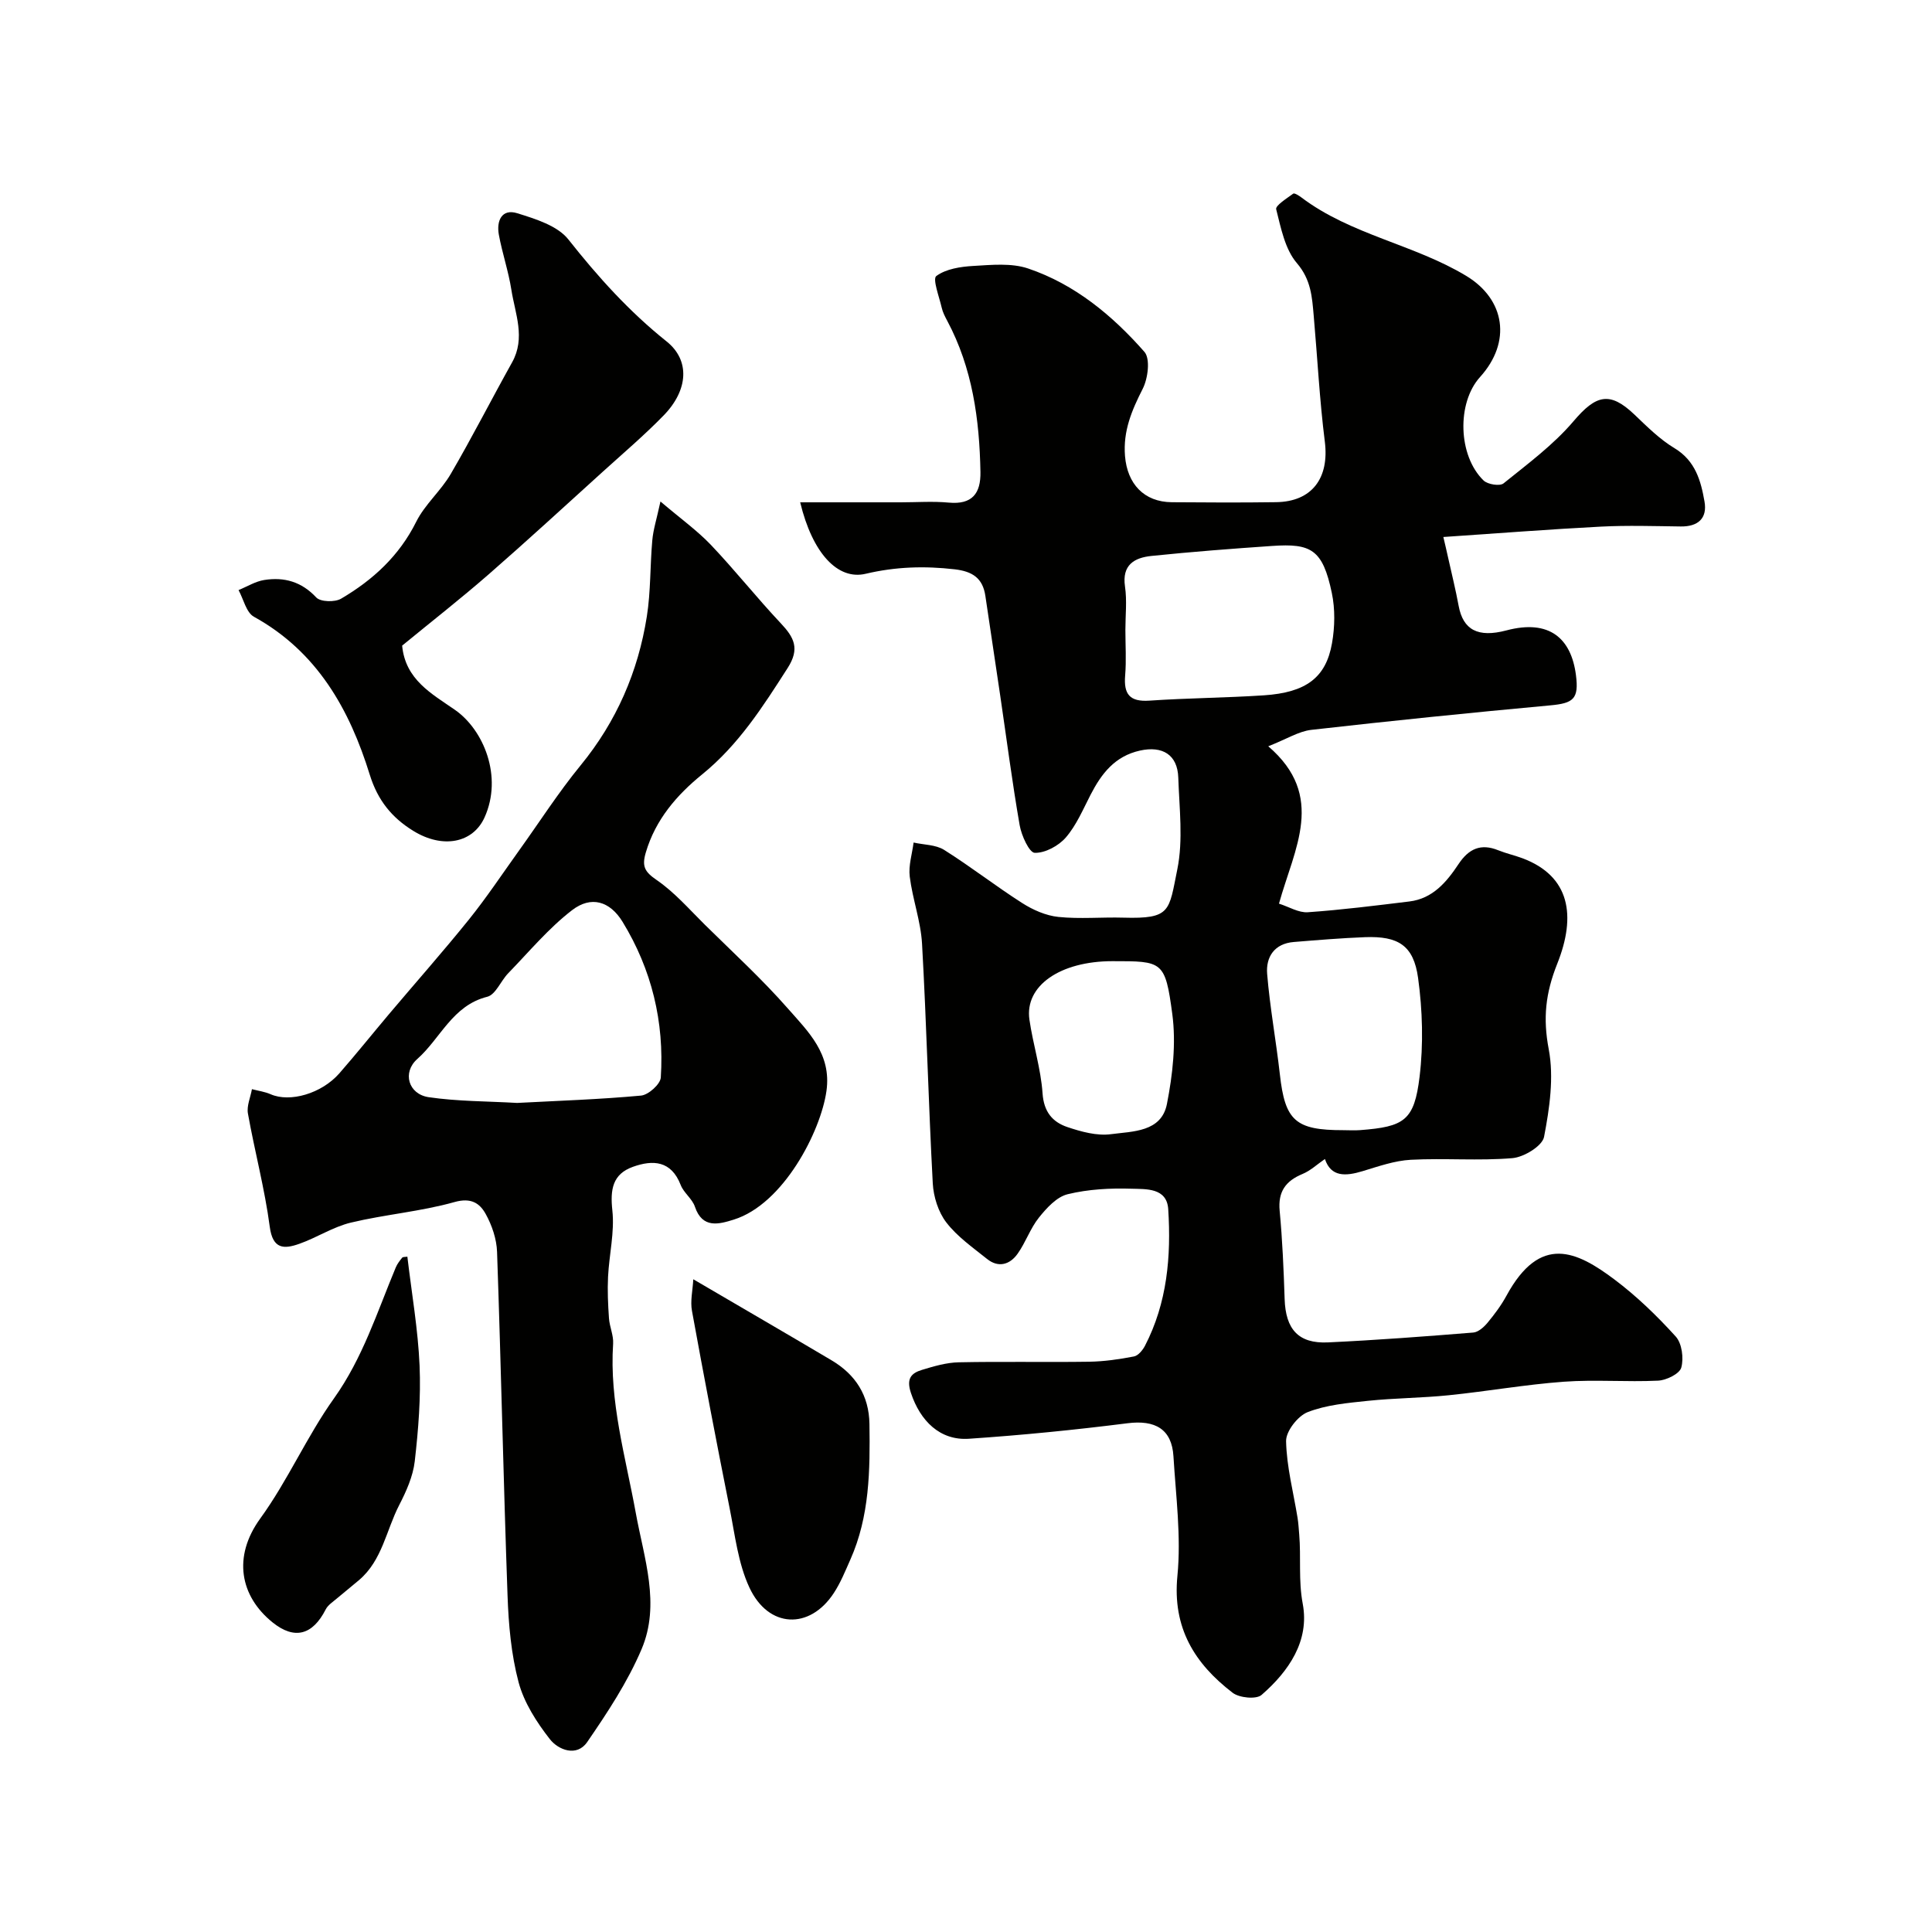 <svg enable-background="new 0 0 400 400" viewBox="0 0 400 400" xmlns="http://www.w3.org/2000/svg"><g fill="#010100"><path d="m165.67 104h20.78c3.33 0 6.69-.25 9.99.06 4.86.45 6.63-1.92 6.55-6.34-.2-10.89-1.65-21.51-6.88-31.31-.46-.86-.93-1.77-1.14-2.71-.52-2.26-1.93-5.94-1.12-6.55 2-1.48 5.02-1.94 7.67-2.09 3.78-.22 7.89-.64 11.35.53 9.66 3.27 17.43 9.71 24.07 17.26 1.25 1.42.74 5.5-.35 7.64-2.27 4.47-4.09 8.73-3.67 13.93.47 5.74 3.91 9.51 9.69 9.56 7.2.06 14.4.09 21.59-.01 7.46-.1 11.04-5.01 10.09-12.54-1.09-8.64-1.53-17.37-2.3-26.06-.34-3.86-.54-7.46-3.49-10.9-2.46-2.87-3.3-7.28-4.28-11.15-.19-.76 2.2-2.25 3.53-3.23.25-.18 1.19.41 1.69.79 10.26 7.75 23.27 9.69 34.13 16.24 8.05 4.86 9.44 13.67 2.85 20.95-4.83 5.34-4.57 16.29.75 21.42.85.81 3.35 1.21 4.12.59 5.03-4.06 10.34-7.99 14.49-12.87 4.66-5.49 7.51-6.24 12.61-1.38 2.62 2.5 5.25 5.13 8.31 6.97 4.32 2.61 5.45 6.75 6.2 11.04.61 3.45-1.32 5.21-4.92 5.16-5.5-.07-11.01-.25-16.5.03-10.69.55-21.37 1.39-32.65 2.15.38 1.62.7 2.95.99 4.29.74 3.32 1.56 6.63 2.18 9.98.92 4.94 3.97 6.63 9.88 5.07 8.93-2.37 13.42 1.67 14.4 9.23.64 4.96-.51 5.85-5.33 6.29-16.5 1.52-32.99 3.2-49.46 5.07-2.61.3-5.07 1.89-8.91 3.4 12.03 10.32 5.37 21.17 2.22 32.58 2.08.66 4.07 1.91 5.96 1.78 7.03-.49 14.04-1.38 21.04-2.23 4.84-.59 7.71-4.03 10.18-7.75 2.1-3.16 4.6-4.32 8.22-2.85 1.64.66 3.4 1.05 5.06 1.67 9.78 3.7 11.12 11.86 7.16 21.8-2.45 6.14-2.99 11.31-1.77 17.73 1.1 5.81.17 12.21-.97 18.14-.36 1.88-4.15 4.19-6.54 4.4-6.98.59-14.05-.03-21.05.34-3.35.18-6.69 1.36-9.96 2.35-3.53 1.07-6.56 1.26-7.82-2.51-1.64 1.13-3 2.42-4.62 3.09-3.5 1.45-5.12 3.65-4.75 7.62.57 6.07.83 12.18 1.03 18.28.2 6.25 2.84 9.26 8.96 8.98 10.04-.47 20.07-1.23 30.09-2.04 1.04-.08 2.2-1.12 2.95-2.02 1.46-1.76 2.85-3.62 3.94-5.63 6.99-12.84 14.56-9.18 22.34-3.34 4.61 3.46 8.82 7.54 12.69 11.81 1.29 1.42 1.69 4.5 1.15 6.44-.36 1.29-3.09 2.62-4.81 2.7-6.48.31-13.02-.25-19.49.22-7.97.58-15.87 1.99-23.83 2.8-5.58.57-11.21.58-16.78 1.16-4.21.44-8.58.83-12.45 2.34-2.04.8-4.5 3.96-4.46 6 .11 5.31 1.52 10.6 2.38 15.9.18 1.14.24 2.3.34 3.44.4 4.76-.19 9.46.73 14.35 1.43 7.67-2.89 13.96-8.53 18.86-1.1.96-4.62.61-6-.46-7.85-6.03-12.48-13.42-11.42-24.19.8-8.15-.32-16.51-.82-24.76-.34-5.64-3.8-7.57-9.52-6.84-10.91 1.38-21.87 2.47-32.84 3.21-5.98.4-10.06-3.69-11.99-9.48-.99-2.97.03-4.1 2.31-4.79 2.47-.75 5.05-1.51 7.6-1.56 9-.19 18 .01 27-.12 3.1-.05 6.22-.5 9.26-1.09.88-.17 1.8-1.29 2.28-2.2 4.61-8.9 5.44-18.53 4.82-28.28-.28-4.49-4.62-4.15-7.59-4.25-4.41-.14-8.97.1-13.23 1.14-2.27.55-4.37 2.86-5.96 4.85-1.79 2.23-2.73 5.13-4.41 7.48-1.58 2.23-3.95 2.97-6.31 1.08-2.96-2.37-6.17-4.61-8.44-7.56-1.67-2.16-2.66-5.33-2.81-8.1-.89-16.52-1.29-33.07-2.22-49.59-.26-4.67-1.97-9.25-2.55-13.93-.28-2.28.5-4.69.8-7.04 2.13.48 4.58.43 6.32 1.52 5.52 3.47 10.67 7.5 16.17 11.01 2.22 1.42 4.9 2.6 7.48 2.87 4.45.46 8.99.02 13.48.15 9.87.28 9.39-1.35 11.15-10 1.24-6.1.41-12.67.2-19.01-.16-4.73-3.28-6.61-7.93-5.58-5.19 1.15-7.96 4.75-10.21 9.11-1.57 3.04-2.94 6.33-5.13 8.87-1.5 1.74-4.29 3.25-6.45 3.19-1.13-.03-2.75-3.58-3.12-5.72-1.54-8.85-2.69-17.77-4-26.66-1.02-6.94-2.06-13.88-3.1-20.82-.54-3.66-2.65-5.07-6.35-5.5-6.24-.72-12.22-.54-18.41.92-5.82 1.4-11.06-4.29-13.58-14.79zm67.33 26.4c0 3.16.21 6.33-.05 9.46-.32 3.85.93 5.48 5.02 5.2 7.89-.54 15.82-.58 23.71-1.1 8.71-.58 12.85-3.65 14.1-10.8.59-3.37.66-7.06-.04-10.39-1.89-9.07-4.34-10.28-12.32-9.74-8.34.57-16.69 1.21-25.01 2.07-3.51.36-6.16 1.82-5.49 6.34.43 2.93.08 5.97.08 8.96zm45.11 103.59c1.16 0 2.33.08 3.49-.01 9.16-.7 11.21-1.98 12.31-11.06.81-6.72.61-13.73-.31-20.44-.93-6.77-4.13-8.7-10.97-8.45-4.92.19-9.84.6-14.75 1-4.03.32-5.82 3.1-5.53 6.61.57 6.95 1.85 13.84 2.63 20.78 1.07 9.61 3.21 11.58 13.13 11.57zm-47.79-34.99c-10.84 0-18.2 5.1-17.19 12.1.74 5.12 2.37 10.14 2.72 15.27.26 3.81 2.05 5.93 5.12 6.97 2.88.97 6.14 1.87 9.05 1.48 4.48-.6 10.43-.41 11.58-6.25 1.19-6.07 1.92-12.56 1.11-18.63-1.47-11.01-2.01-10.94-12.39-10.94z"/><path d="m136.74 103.83c4.2 3.57 7.61 6.01 10.45 8.99 4.99 5.25 9.5 10.95 14.46 16.22 2.76 2.93 4 5.25 1.42 9.27-5.13 8.01-10.15 15.89-17.71 22.03-5.2 4.22-9.64 9.32-11.65 16.15-.86 2.91-.23 4.01 2.26 5.72 3.7 2.54 6.74 6.06 9.98 9.26 5.79 5.71 11.81 11.23 17.17 17.33 4.2 4.78 9.07 9.39 7.99 17.07-1.17 8.35-8.9 23.44-19.2 26.64-3 .93-6.48 1.96-8.04-2.68-.55-1.64-2.31-2.86-2.94-4.49-1.96-5.06-5.74-5.25-9.9-3.76-4.2 1.51-4.72 4.69-4.25 9.01.49 4.5-.66 9.15-.89 13.75-.14 2.85-.01 5.73.19 8.58.12 1.77.97 3.54.86 5.27-.8 12.01 2.58 23.44 4.69 35.04 1.7 9.38 5.16 18.9 1.2 28.22-2.89 6.79-7.06 13.12-11.27 19.24-2.14 3.1-5.95 1.65-7.73-.63-2.73-3.5-5.33-7.54-6.46-11.76-1.54-5.8-2.08-11.97-2.29-18-.85-23.7-1.34-47.42-2.17-71.12-.09-2.66-1.06-5.51-2.36-7.85-1.22-2.2-3-3.43-6.44-2.46-7 1.97-14.38 2.56-21.47 4.26-3.7.89-7.06 3.12-10.7 4.4-3.11 1.09-5.47 1.16-6.09-3.54-1.04-7.88-3.12-15.61-4.52-23.45-.28-1.58.53-3.35.83-5.04 1.29.34 2.66.52 3.87 1.05 3.98 1.75 10.54-.11 14.24-4.34 3.51-4.02 6.85-8.19 10.29-12.27 5.51-6.53 11.18-12.93 16.54-19.58 3.67-4.57 6.93-9.48 10.35-14.25 4.23-5.89 8.16-12.04 12.75-17.64 7.44-9.08 11.91-19.39 13.72-30.83.82-5.18.66-10.51 1.13-15.76.19-2.22.89-4.35 1.69-8.05zm-29.68 124.52c8.53-.45 17.12-.73 25.66-1.52 1.53-.14 4-2.36 4.09-3.74.75-11.51-1.89-22.38-7.91-32.23-2.63-4.3-6.52-5.46-10.47-2.41-4.87 3.75-8.9 8.61-13.22 13.06-1.53 1.58-2.59 4.42-4.33 4.86-7.21 1.8-9.67 8.62-14.48 12.88-3.16 2.8-1.86 7.28 2.35 7.91 6 .88 12.14.83 18.31 1.19z"/><path d="m83.26 133.67c.66 7.07 6.17 9.99 10.92 13.29 5.95 4.13 9.96 13.82 6.14 22.28-2.4 5.3-8.64 6.55-14.76 2.78-4.43-2.73-7.36-6.32-9-11.61-4.19-13.54-10.88-25.48-23.99-32.72-1.59-.88-2.15-3.63-3.18-5.52 1.77-.72 3.48-1.8 5.32-2.09 4.12-.65 7.71.34 10.77 3.62.87.93 3.85 1.01 5.14.25 6.57-3.86 12.03-8.85 15.55-15.92 1.79-3.59 5.11-6.4 7.15-9.9 4.43-7.59 8.42-15.43 12.7-23.1 2.84-5.09.63-10.07-.15-15.05-.6-3.84-1.89-7.57-2.59-11.4-.52-2.83.59-5.44 3.82-4.43 3.78 1.18 8.33 2.58 10.58 5.43 6.12 7.75 12.59 14.93 20.33 21.11 4.89 3.9 4.5 10.06-.59 15.3-3.97 4.08-8.33 7.79-12.56 11.62-7.88 7.14-15.71 14.34-23.72 21.33-5.78 5.04-11.85 9.78-17.88 14.73z"/><path d="m143.54 264.86c10.4 6.09 19.54 11.39 28.63 16.78 4.97 2.95 7.75 7.27 7.84 13.18.14 9.56.04 19.1-3.95 28.07-1.05 2.36-2.03 4.81-3.44 6.95-4.99 7.62-13.53 7.31-17.47-1.17-2.34-5.02-2.98-10.88-4.09-16.42-2.71-13.58-5.31-27.19-7.79-40.82-.39-2.03.14-4.22.27-6.57z"/><path d="m84.34 260.18c.91 7.69 2.21 15.11 2.53 22.57.28 6.58-.25 13.23-1 19.79-.36 3.13-1.77 6.26-3.24 9.11-2.67 5.19-3.5 11.39-8.26 15.46-1.54 1.32-3.14 2.57-4.69 3.89-.8.68-1.79 1.32-2.24 2.2-2.72 5.35-6.48 6.35-11.02 2.69-6.7-5.41-8.3-13.56-2.53-21.51 5.7-7.85 9.63-16.98 15.27-24.88 5.95-8.36 8.93-17.87 12.78-27.09.3-.73.82-1.39 1.32-2.01.14-.2.6-.14 1.08-.22z"/></g></svg>